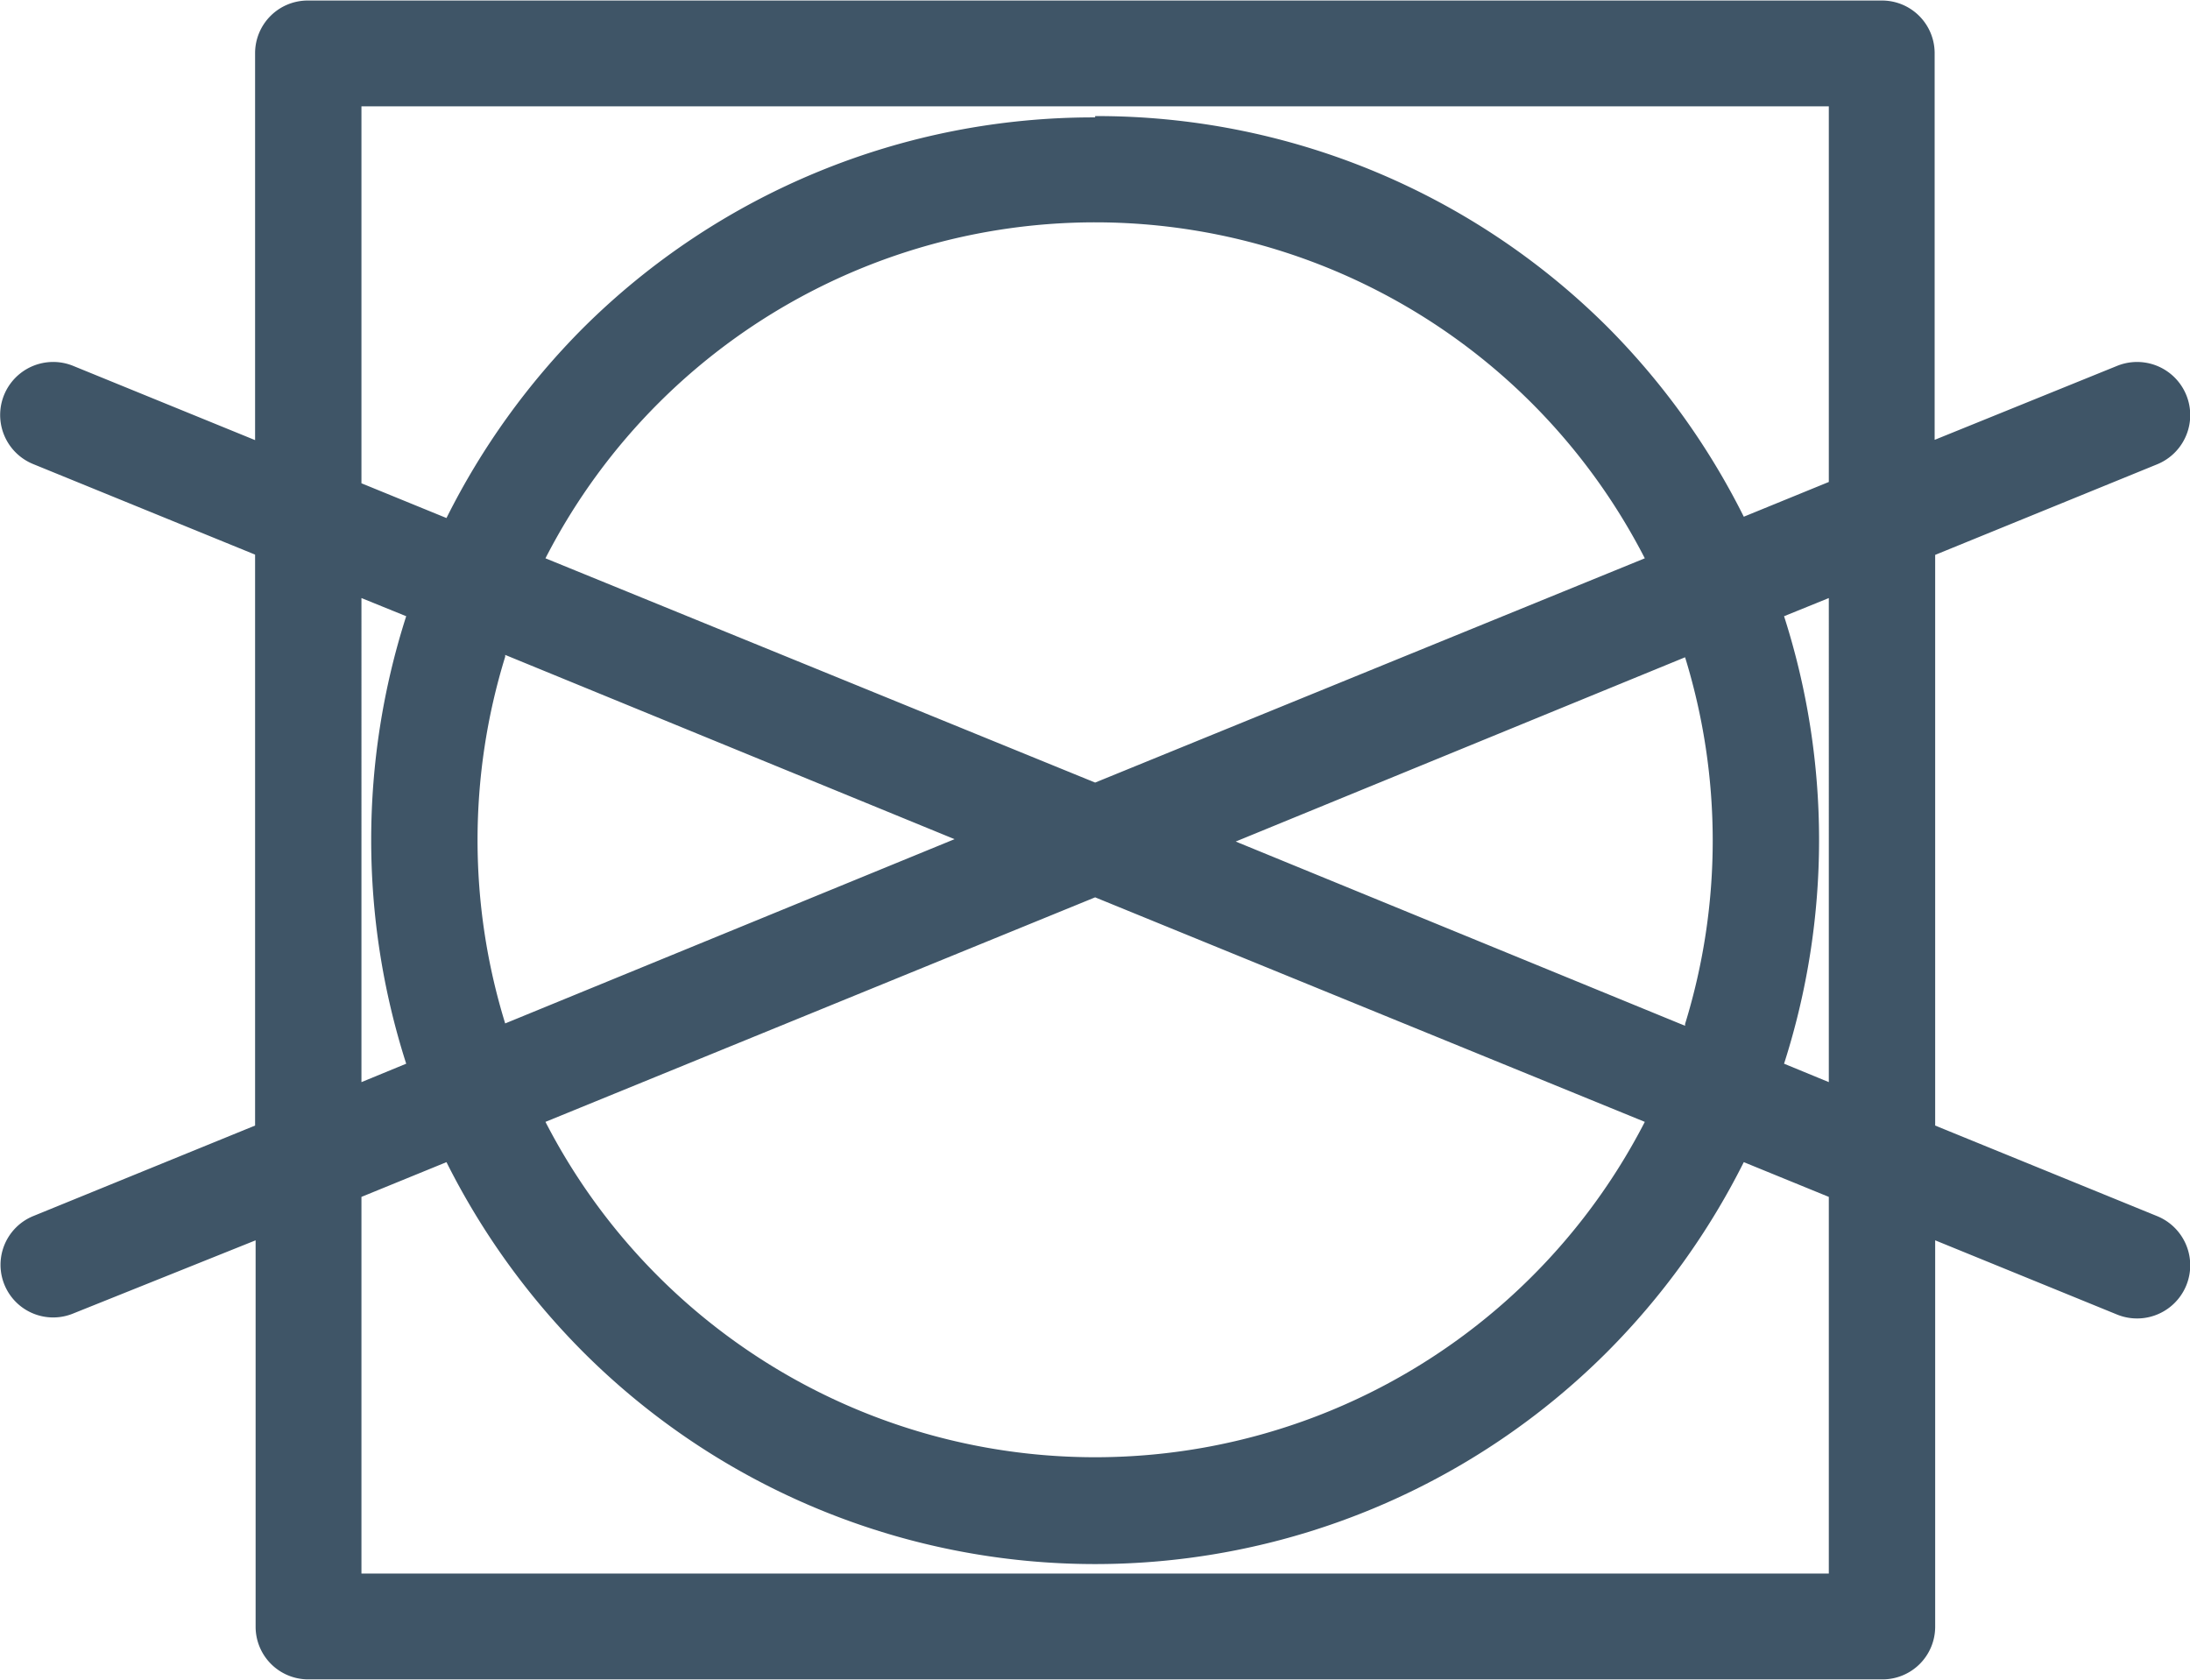 <svg id="Ebene_1" data-name="Ebene 1" xmlns="http://www.w3.org/2000/svg" viewBox="0 0 8.319 6.383"><defs><style>.cls-1{fill:#3f5567;}</style></defs><path class="cls-1" d="M.218,4.373A.2.2,0,0,1,.37,4l.691.282V2.812a.2.2,0,0,1,.2-.2H7.241a.2.2,0,0,1,.2.2V4.281L8.134,4a.2.2,0,1,1,.152.374l-.843.344V6.886l.843.344a.2.2,0,0,1-.152.374l-.691-.282V8.79a.2.2,0,0,1-.2.2H1.263a.2.2,0,0,1-.2-.2V7.322L.37,7.6A.2.2,0,0,1,.218,7.23l.843-.344V4.717L.218,4.373ZM4.252,3.051a2.746,2.746,0,0,1,1.945.8,2.782,2.782,0,0,1,.519.722l.323-.132V3.014H1.465V4.446l.323.132a2.782,2.782,0,0,1,.519-.722,2.746,2.746,0,0,1,1.945-.8Zm2.617,1.9a2.783,2.783,0,0,1,0,1.7l.17.07V4.882l-.17.069ZM6.716,7.025a2.794,2.794,0,0,1-.519.721,2.75,2.75,0,0,1-3.89,0,2.794,2.794,0,0,1-.519-.721l-.323.132V8.588H7.039V7.157l-.323-.132ZM1.635,6.651a2.783,2.783,0,0,1,0-1.7l-.17-.069V6.721l.17-.07ZM5.911,4.142a2.346,2.346,0,0,0-3.747.589l2.088.852L6.34,4.731a2.356,2.356,0,0,0-.429-.589Zm-3.9.963a2.363,2.363,0,0,0,0,1.393l1.707-.7-1.707-.7Zm.153,1.767a2.348,2.348,0,0,0,4.176,0L4.252,6.019l-2.088.853ZM6.493,6.5a2.363,2.363,0,0,0,0-1.393l-1.707.7,1.707.7Z" transform="translate(-0.092 -2.61)"/></svg>